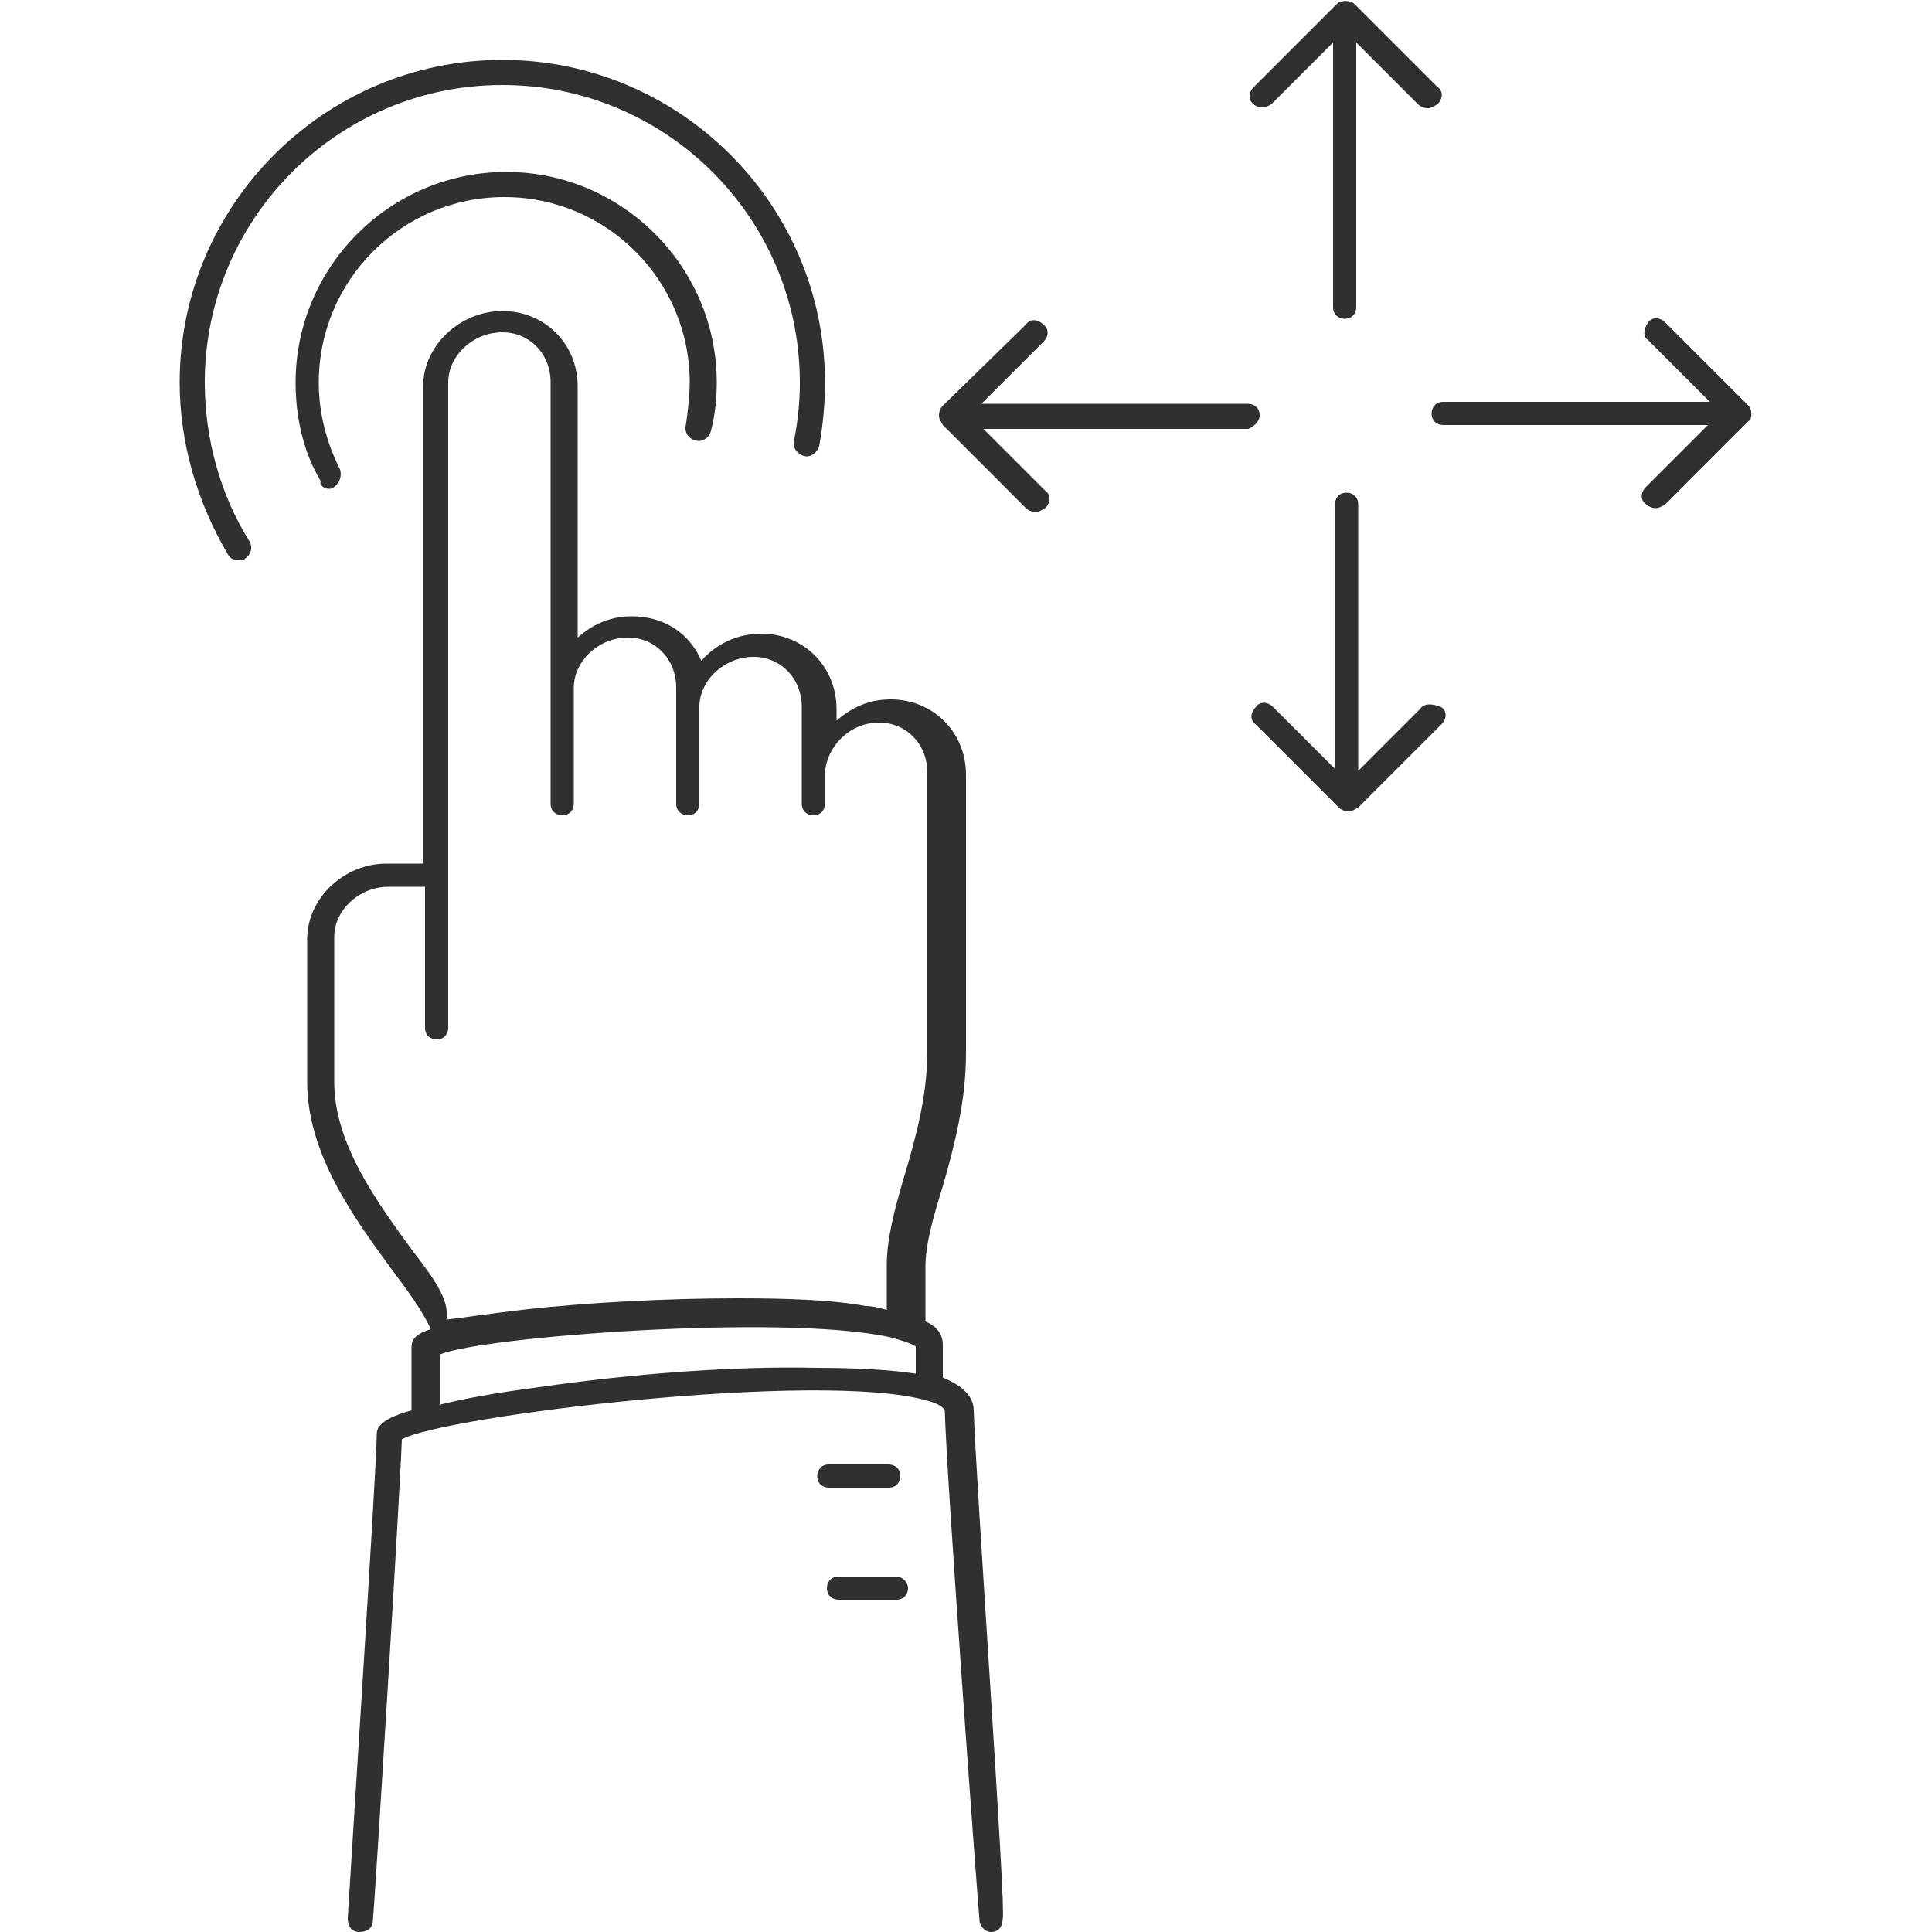 <?xml version="1.0" encoding="utf-8"?>
<!-- Generator: Adobe Illustrator 19.2.1, SVG Export Plug-In . SVG Version: 6.00 Build 0)  -->
<!DOCTYPE svg PUBLIC "-//W3C//DTD SVG 1.1//EN" "http://www.w3.org/Graphics/SVG/1.1/DTD/svg11.dtd">
<svg version="1.1" id="Layer_1" xmlns="http://www.w3.org/2000/svg" xmlns:xlink="http://www.w3.org/1999/xlink" x="0px" y="0px"
	 width="100px" height="100px" viewBox="0 0 100 100" style="enable-background:new 0 0 100 100;" xml:space="preserve">
<style type="text/css">
	.st0{fill:#303030;}
</style>
<g>
	<g>
		<path class="st0" d="M50.4,73c0-0.9-0.9-1.4-1.6-1.7l0-1.7c0-0.6-0.4-1-0.9-1.2v-2.8c0-1.2,0.4-2.6,0.9-4.2
			c0.6-2.1,1.2-4.4,1.2-6.9c0-3.4,0-14.4,0-14.4c0-2.2-1.7-3.9-3.9-3.9c-1.1,0-2,0.4-2.8,1.1v-0.6c0-2.2-1.7-3.9-3.9-3.9
			c-1.2,0-2.3,0.5-3.1,1.4c-0.6-1.4-1.9-2.3-3.6-2.3c-1.1,0-2,0.4-2.8,1.1v-13c0-2.2-1.7-3.9-3.9-3.9c-2.2,0-4.1,1.8-4.1,3.9v24.7
			h-1.9c-2.2,0-4.1,1.8-4.1,3.9V56c0,3.7,2.4,7,4.3,9.6c0.9,1.2,1.7,2.3,2.1,3.2c-1,0.3-1,0.7-1,1c0,1,0,2.5,0,3.2
			c-1.8,0.5-1.8,1-1.8,1.3c0,1.6-1.5,24.8-1.5,25c0,0.4,0.2,0.7,0.6,0.7c0.4,0,0.7-0.2,0.7-0.6c0.1-0.9,1.4-22,1.5-24.9
			c2.1-1.2,21.7-3.6,27.2-2c0.8,0.2,0.9,0.5,0.9,0.5c0.1,3.6,1.7,25.4,1.8,26.4c0,0.3,0.3,0.6,0.6,0.6c0,0,0,0,0,0
			c0.4,0,0.6-0.3,0.6-0.7C52.1,99.1,50.5,76.5,50.4,73z M21.4,64.8c-1.9-2.6-4.1-5.6-4.1-8.8v-7.5c0-1.4,1.3-2.6,2.8-2.6H22v7.3
			c0,0.4,0.3,0.6,0.6,0.6c0.4,0,0.6-0.3,0.6-0.6V19.8c0-1.4,1.3-2.6,2.8-2.6c1.4,0,2.5,1.1,2.5,2.6v21.8c0,0.4,0.3,0.6,0.6,0.6
			c0.4,0,0.6-0.3,0.6-0.6v-6c0-1.4,1.3-2.6,2.8-2.6c1.4,0,2.5,1.1,2.5,2.6v6c0,0.4,0.3,0.6,0.6,0.6c0.4,0,0.6-0.3,0.6-0.6v-5
			c0-1.4,1.3-2.6,2.8-2.6c1.4,0,2.5,1.1,2.5,2.6V40c0,0,0,0.1,0,0.1l0,1.5c0,0.4,0.3,0.6,0.6,0.6h0c0.4,0,0.6-0.3,0.6-0.6V40
			c0.1-1.4,1.3-2.6,2.8-2.6c1.4,0,2.5,1.1,2.5,2.6c0,0,0,11,0,14.4c0,2.3-0.6,4.5-1.2,6.5c-0.5,1.7-0.9,3.2-0.9,4.6v2.3
			c-0.4-0.1-0.7-0.2-1.1-0.2c-1.6-0.3-3.8-0.4-6.6-0.4c-3.5,0-7.7,0.2-11.2,0.6c-1.7,0.2-3,0.4-3.9,0.5
			C23.3,67.3,22.4,66.1,21.4,64.8z M27.9,71.8c-2.3,0.3-3.9,0.6-5.1,0.9c0-0.7,0-1.8,0-2.6c2.1-0.9,17.6-2.1,23.2-0.9
			c1.2,0.3,1.4,0.5,1.4,0.5l0,1.4c-1.3-0.2-3.1-0.3-5.2-0.3C38.1,70.7,32.7,71.1,27.9,71.8z"/>
		<path class="st0" d="M46,77c0.4,0,0.6-0.3,0.6-0.6c0-0.4-0.3-0.6-0.6-0.6h-3.1c-0.4,0-0.6,0.3-0.6,0.6c0,0.4,0.3,0.6,0.6,0.6H46z"
			/>
		<path class="st0" d="M46.4,81.6h-3c-0.4,0-0.6,0.3-0.6,0.6c0,0.4,0.3,0.6,0.6,0.6h3c0.4,0,0.6-0.3,0.6-0.6
			C47,81.9,46.7,81.6,46.4,81.6z"/>
		<path class="st0" d="M17,25.3c0.1,0,0.2,0,0.3-0.1c0.3-0.2,0.4-0.6,0.3-0.9c-0.7-1.4-1.1-2.9-1.1-4.5c0-5.3,4.3-9.6,9.6-9.6
			s9.6,4.3,9.6,9.6c0,0.7-0.1,1.5-0.2,2.2c-0.1,0.3,0.1,0.7,0.5,0.8c0.3,0.1,0.7-0.1,0.8-0.5c0.2-0.8,0.3-1.6,0.3-2.5
			c0-6-4.9-10.9-10.9-10.9c-6,0-10.9,4.9-10.9,10.9c0,1.8,0.4,3.6,1.3,5.1C16.5,25.1,16.8,25.3,17,25.3z"/>
		<path class="st0" d="M26,4.4c8.5,0,15.4,6.9,15.4,15.4c0,1-0.1,2-0.3,3c-0.1,0.4,0.2,0.7,0.5,0.8c0.4,0.1,0.7-0.2,0.8-0.5
			c0.2-1.1,0.3-2.2,0.3-3.3c0-9.2-7.5-16.7-16.7-16.7c-9.2,0-16.7,7.5-16.7,16.7c0,3.1,0.9,6.2,2.5,8.9c0.1,0.2,0.3,0.3,0.6,0.3
			c0.1,0,0.2,0,0.3-0.1c0.3-0.2,0.4-0.6,0.2-0.9c-1.5-2.4-2.3-5.3-2.3-8.2C10.6,11.3,17.5,4.4,26,4.4z"/>
	</g>
	<path class="st0" d="M65.8,5.4L69,2.2v13.7c0,0.4,0.3,0.6,0.6,0.6c0.4,0,0.6-0.3,0.6-0.6V2.2l3.2,3.2c0.1,0.1,0.3,0.2,0.5,0.2
		c0.2,0,0.3-0.1,0.5-0.2c0.3-0.3,0.3-0.7,0-0.9l-4.3-4.3c-0.2-0.2-0.7-0.2-0.9,0l-4.3,4.3c-0.3,0.3-0.3,0.7,0,0.9
		C65.1,5.6,65.5,5.6,65.8,5.4z"/>
	<path class="st0" d="M73.5,36.7l-3.2,3.2V26.1c0-0.4-0.3-0.6-0.6-0.6c-0.4,0-0.6,0.3-0.6,0.6v13.7l-3.2-3.2c-0.3-0.3-0.7-0.3-0.9,0
		c-0.3,0.3-0.3,0.7,0,0.9l4.3,4.3c0.1,0.1,0.3,0.2,0.5,0.2s0.3-0.1,0.5-0.2l4.3-4.3c0.3-0.3,0.3-0.7,0-0.9
		C74.1,36.4,73.7,36.4,73.5,36.7z"/>
	<path class="st0" d="M90.5,21l-4.3-4.3c-0.3-0.3-0.7-0.3-0.9,0s-0.3,0.7,0,0.9l3.2,3.2H74.7c-0.4,0-0.6,0.3-0.6,0.6
		c0,0.4,0.3,0.6,0.6,0.6h13.7l-3.2,3.2c-0.3,0.3-0.3,0.7,0,0.9c0.1,0.1,0.3,0.2,0.5,0.2c0.2,0,0.3-0.1,0.5-0.2l4.3-4.3
		C90.7,21.7,90.7,21.2,90.5,21z"/>
	<path class="st0" d="M65.2,21.5c0-0.4-0.3-0.6-0.6-0.6H50.8l3.2-3.2c0.3-0.3,0.3-0.7,0-0.9c-0.3-0.3-0.7-0.3-0.9,0L48.8,21
		c-0.1,0.1-0.2,0.3-0.2,0.5s0.1,0.3,0.2,0.5l4.3,4.3c0.1,0.1,0.3,0.2,0.5,0.2c0.2,0,0.3-0.1,0.5-0.2c0.3-0.3,0.3-0.7,0-0.9l-3.2-3.2
		h13.7C64.9,22.1,65.2,21.8,65.2,21.5z"/>
</g>
</svg>

